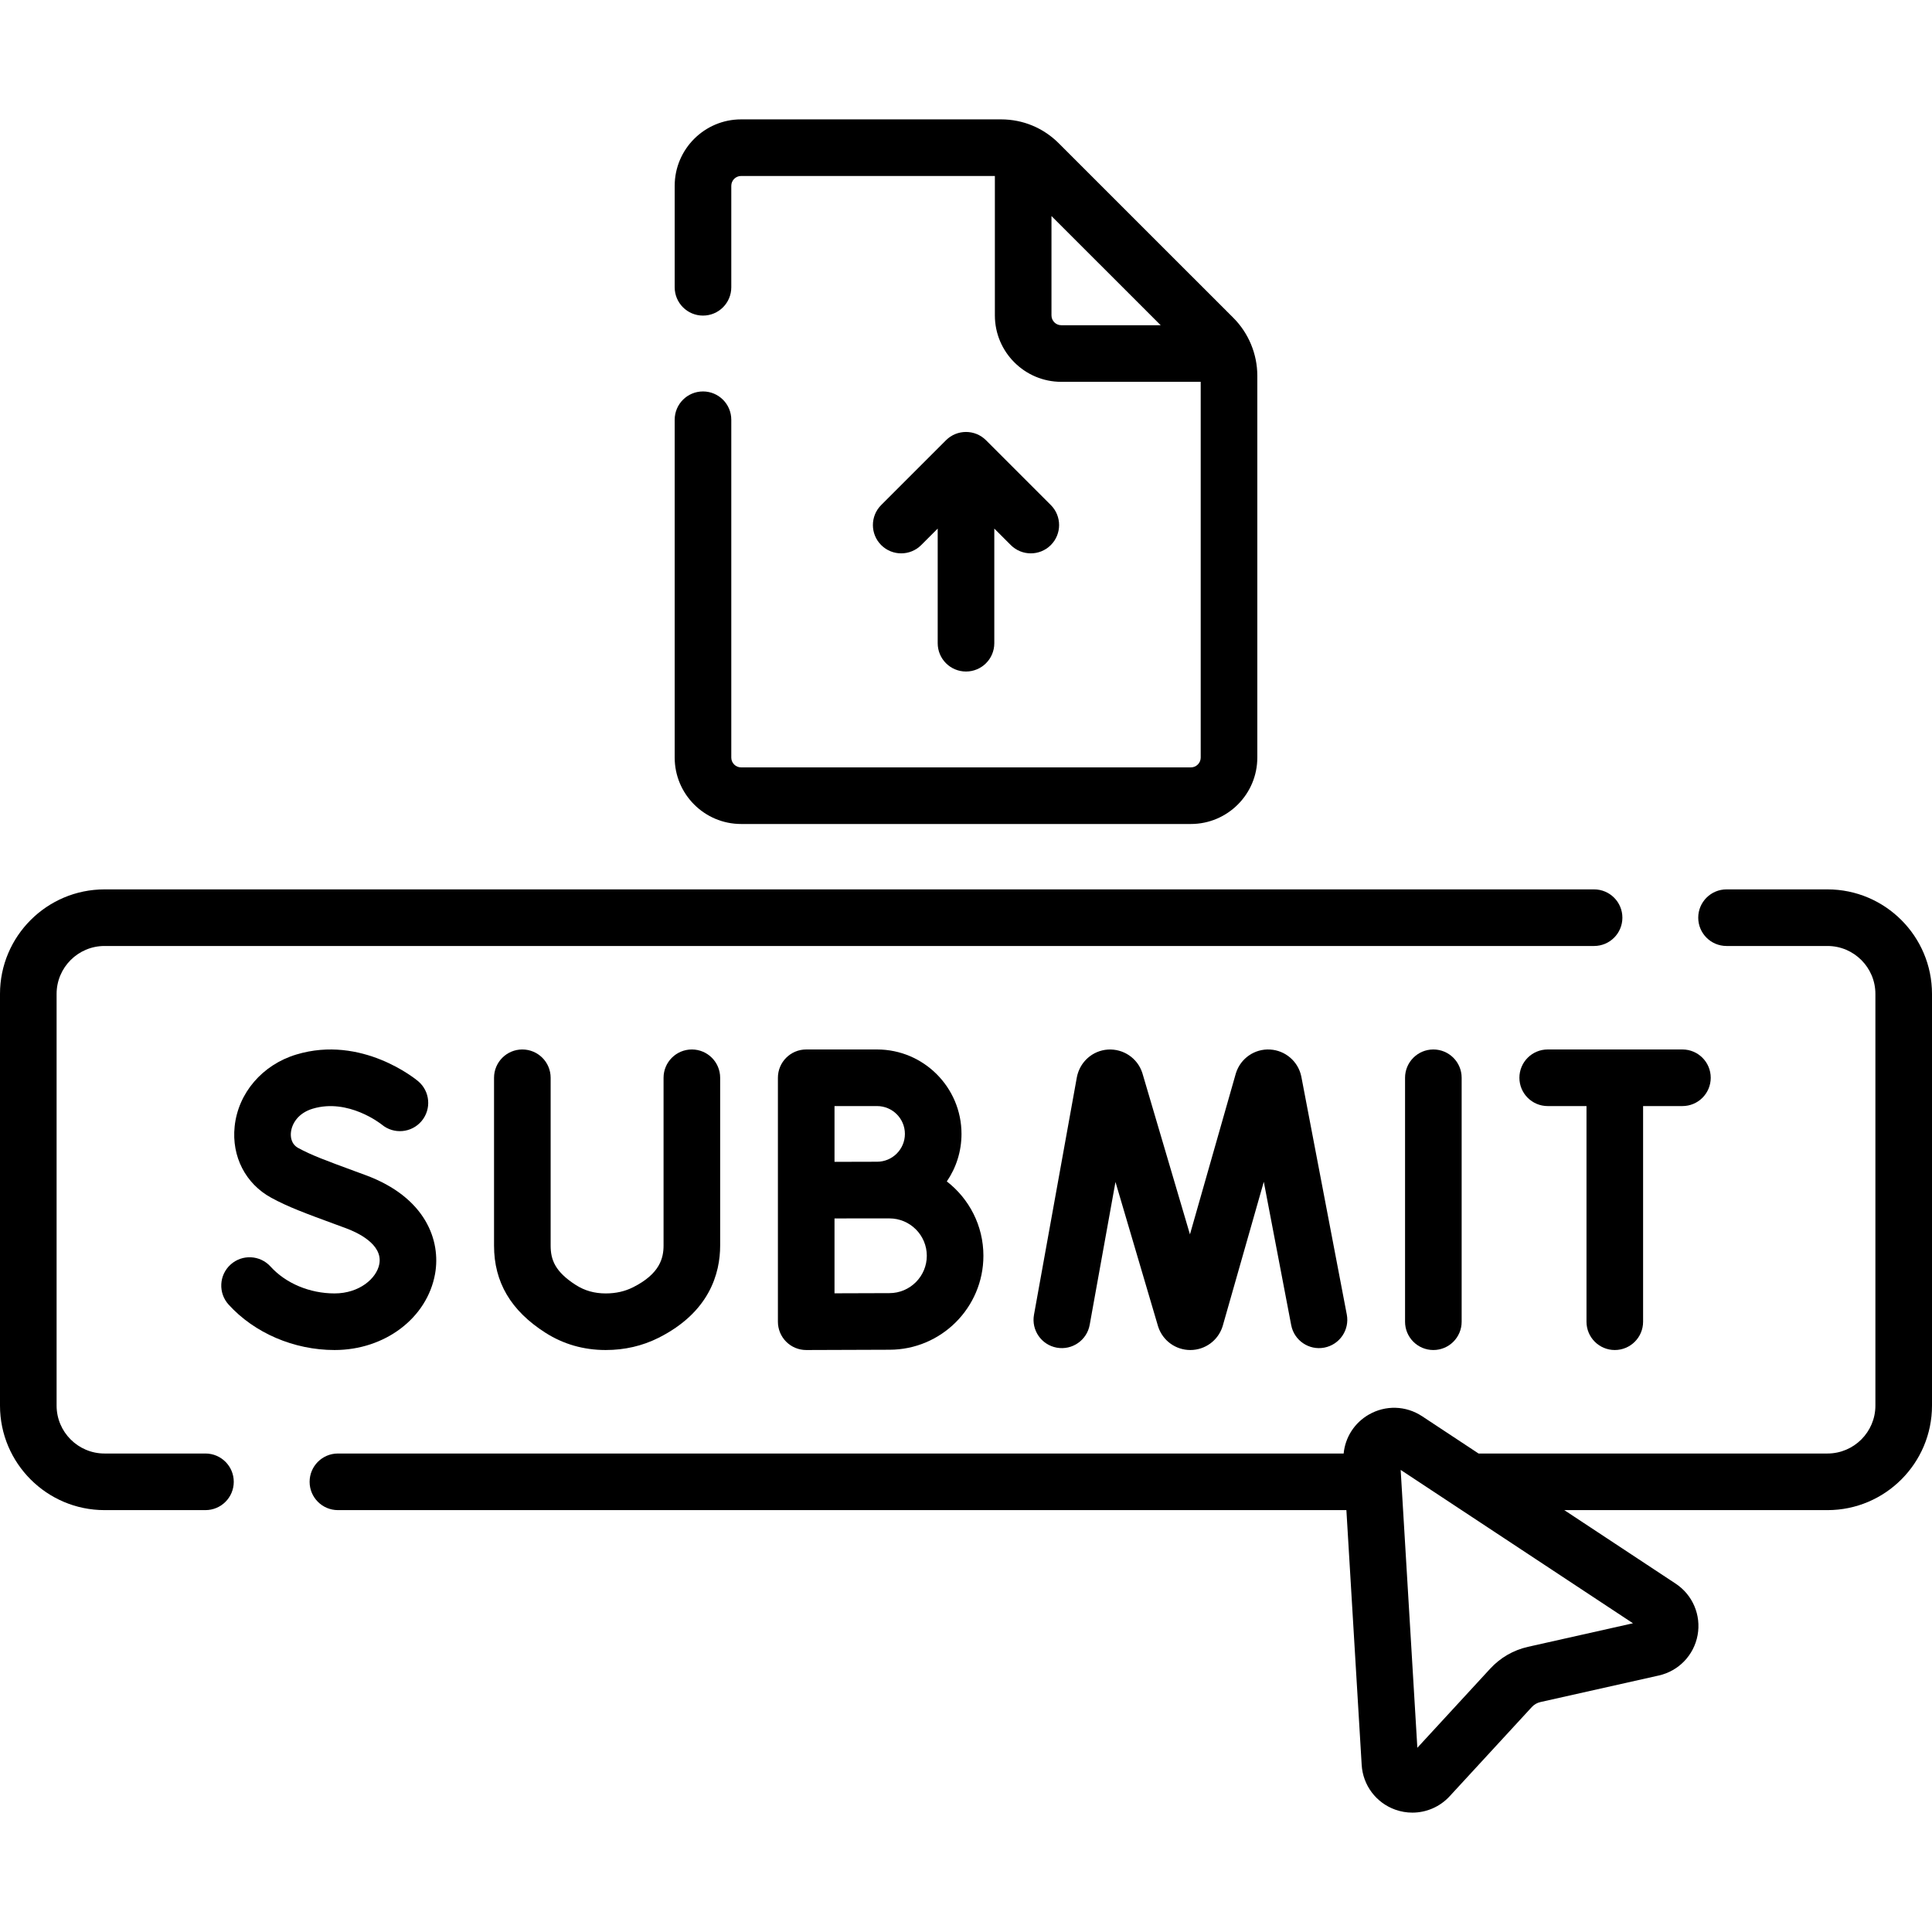 <svg id="Capa_1" enable-background="new 0 0 512 512" viewBox="0 0 512 512" xmlns="http://www.w3.org/2000/svg"><g><g><path d="m336.586 278.134c-4.071-.24-7.772 2.313-9.027 6.182-.027.086-.054.171-.078.258l-12.13 42.552-12.577-42.629c-.026-.089-.054-.177-.083-.265-1.295-3.856-5.023-6.341-9.092-6.089-4.059.271-7.432 3.251-8.218 7.333l-11.363 62.957c-.735 4.076 1.973 7.977 6.049 8.713 4.075.732 7.978-1.972 8.713-6.049l6.834-37.863 11.259 38.163c.026.09.055.179.084.267 1.229 3.657 4.638 6.106 8.493 6.106h.047c3.874-.021 7.28-2.51 8.477-6.194.027-.086.054-.173.079-.259l10.87-38.133 7.261 37.989c.777 4.069 4.715 6.742 8.774 5.958 4.068-.777 6.736-4.705 5.958-8.774l-12.053-63.066c-.813-3.986-4.217-6.928-8.277-7.157z"/><path d="m372.354 285.62v64.65c0 4.143 3.357 7.5 7.5 7.5s7.5-3.357 7.5-7.5v-64.65c0-4.143-3.357-7.5-7.5-7.5s-7.5 3.357-7.5 7.5z"/><path d="m232.433 278.12h-18.779c-4.143 0-7.5 3.357-7.5 7.5v29.77.049 34.832c0 1.995.795 3.907 2.209 5.315 1.405 1.399 3.308 2.185 5.291 2.185h.033c.002 0 17.268-.077 22.025-.077 13.731 0 24.902-11.171 24.902-24.901 0-8.01-3.805-15.144-9.698-19.702 2.454-3.59 3.892-7.927 3.892-12.594.001-12.339-10.037-22.377-22.375-22.377zm0 15c4.067 0 7.376 3.309 7.376 7.376s-3.309 7.376-7.376 7.376c-1.38 0-3.979.008-6.813.018h-4.466v-14.77zm3.279 49.573c-2.67 0-9.265.024-14.559.046v-19.833c1.474-.006 3.022-.012 4.507-.017h10.052c5.46 0 9.902 4.442 9.902 9.902s-4.442 9.902-9.902 9.902z"/><path d="m88.667 342.77c-6.587 0-12.932-2.661-16.972-7.12-2.782-3.069-7.524-3.3-10.595-.521-3.068 2.782-3.302 7.525-.521 10.595 6.837 7.543 17.337 12.046 28.087 12.046 13.343 0 24.543-8.492 26.633-20.193 1.568-8.782-2.448-20.266-18.423-26.158l-2.859-1.053c-7.614-2.801-11.437-4.207-14.958-6.125-1.966-1.07-2.07-3.058-1.958-4.147.234-2.266 1.872-5.104 5.765-6.276 9.411-2.838 18.077 4.019 18.327 4.22 3.17 2.633 7.876 2.215 10.532-.944 2.665-3.171 2.256-7.901-.915-10.567-.601-.504-14.912-12.303-32.271-7.071-9.019 2.718-15.44 10.213-16.358 19.098-.82 7.929 2.898 15.156 9.704 18.863 4.485 2.442 8.914 4.071 16.954 7.028l2.846 1.048c2.972 1.097 9.783 4.212 8.848 9.449-.687 3.847-5.313 7.828-11.866 7.828z"/><path d="m138.426 278.12c-4.143 0-7.5 3.357-7.5 7.5v44.486c0 9.679 4.449 17.227 13.604 23.076 4.753 3.036 10.117 4.58 15.944 4.588h.049c5.023 0 9.738-1.092 14.015-3.245 13.481-6.789 16.312-17.052 16.312-24.466v-44.439c0-4.143-3.357-7.5-7.5-7.5s-7.5 3.357-7.5 7.5v44.439c0 3.265-.916 7.473-8.058 11.068-2.194 1.105-4.571 1.643-7.268 1.643-.01 0-.02 0-.028 0-2.969-.004-5.549-.733-7.89-2.229-5.544-3.542-6.68-6.733-6.68-10.436v-44.485c0-4.143-3.358-7.5-7.5-7.5z"/><path d="m427.938 357.77c4.143 0 7.5-3.357 7.5-7.5v-57.15h10.424c4.143 0 7.5-3.357 7.5-7.5s-3.357-7.5-7.5-7.5h-35.704c-4.143 0-7.5 3.357-7.5 7.5s3.357 7.5 7.5 7.5h10.28v57.15c0 4.143 3.358 7.5 7.5 7.5z"/><path d="m54.45 385.196h-26.75c-7.003 0-12.7-5.697-12.7-12.7v-109.101c0-7.002 5.697-12.699 12.7-12.699h394.75c4.143 0 7.5-3.357 7.5-7.5s-3.357-7.5-7.5-7.5h-394.75c-15.274 0-27.7 12.426-27.7 27.699v109.101c0 15.273 12.426 27.7 27.7 27.7h26.75c4.143 0 7.5-3.357 7.5-7.5s-3.357-7.5-7.5-7.5z"/><path d="m484.3 235.696h-26.75c-4.143 0-7.5 3.357-7.5 7.5s3.357 7.5 7.5 7.5h26.75c7.003 0 12.7 5.697 12.7 12.699v109.101c0 7.003-5.697 12.7-12.7 12.7h-92.464l-14.967-9.882c-4.277-2.826-9.693-2.989-14.133-.426-3.812 2.2-6.238 6.029-6.656 10.308h-266.53c-4.143 0-7.5 3.357-7.5 7.5s3.357 7.5 7.5 7.5h267.256l4.053 67.521c.322 5.394 3.82 10.051 8.91 11.864 1.48.527 3.008.783 4.521.783 3.689 0 7.289-1.522 9.885-4.341l21.78-23.647c.61-.663 1.396-1.117 2.272-1.313l31.371-7.038c5.272-1.184 9.31-5.382 10.284-10.696s-1.31-10.672-5.817-13.648l-29.511-19.484h69.746c15.274 0 27.7-12.426 27.7-27.7v-109.102c0-15.273-12.426-27.699-27.7-27.699zm-79.357 200.73c-3.867.868-7.332 2.869-10.021 5.786l-19.31 20.966-4.42-73.638 61.562 40.646z"/><path d="m196.4 218.366h119.2c9.705 0 17.601-7.896 17.601-17.601v-101.22c0-5.698-2.31-11.275-6.338-15.304l-46.259-46.25c-4.085-4.099-9.522-6.356-15.313-6.356h-68.891c-9.705 0-17.601 7.9-17.601 17.61v26.89c0 4.143 3.357 7.5 7.5 7.5s7.5-3.357 7.5-7.5v-26.89c0-1.439 1.167-2.61 2.601-2.61h67.252v36.952c0 9.705 7.896 17.602 17.602 17.602h36.946v99.576c0 1.434-1.167 2.601-2.601 2.601h-119.199c-1.434 0-2.601-1.167-2.601-2.601v-89.529c0-4.143-3.357-7.5-7.5-7.5s-7.5 3.357-7.5 7.5v89.529c.001 9.705 7.896 17.601 17.601 17.601zm82.252-134.779v-26.334l28.942 28.936h-26.34c-1.435 0-2.602-1.167-2.602-2.602z"/><path d="m256 177.961c4.143 0 7.5-3.357 7.5-7.5v-30.381l4.369 4.37c1.465 1.464 3.385 2.196 5.304 2.196s3.839-.732 5.304-2.196c2.929-2.93 2.929-7.678 0-10.607l-17.173-17.173c-2.93-2.928-7.678-2.928-10.607 0l-17.173 17.173c-2.929 2.93-2.929 7.678 0 10.607 2.93 2.928 7.678 2.928 10.607 0l4.369-4.37v30.381c0 4.143 3.357 7.5 7.5 7.5z"/></g></g><g/><g/><g/><g/><g/><g/><g/><g/><g/><g/><g/><g/><g/><g/><g/></svg>